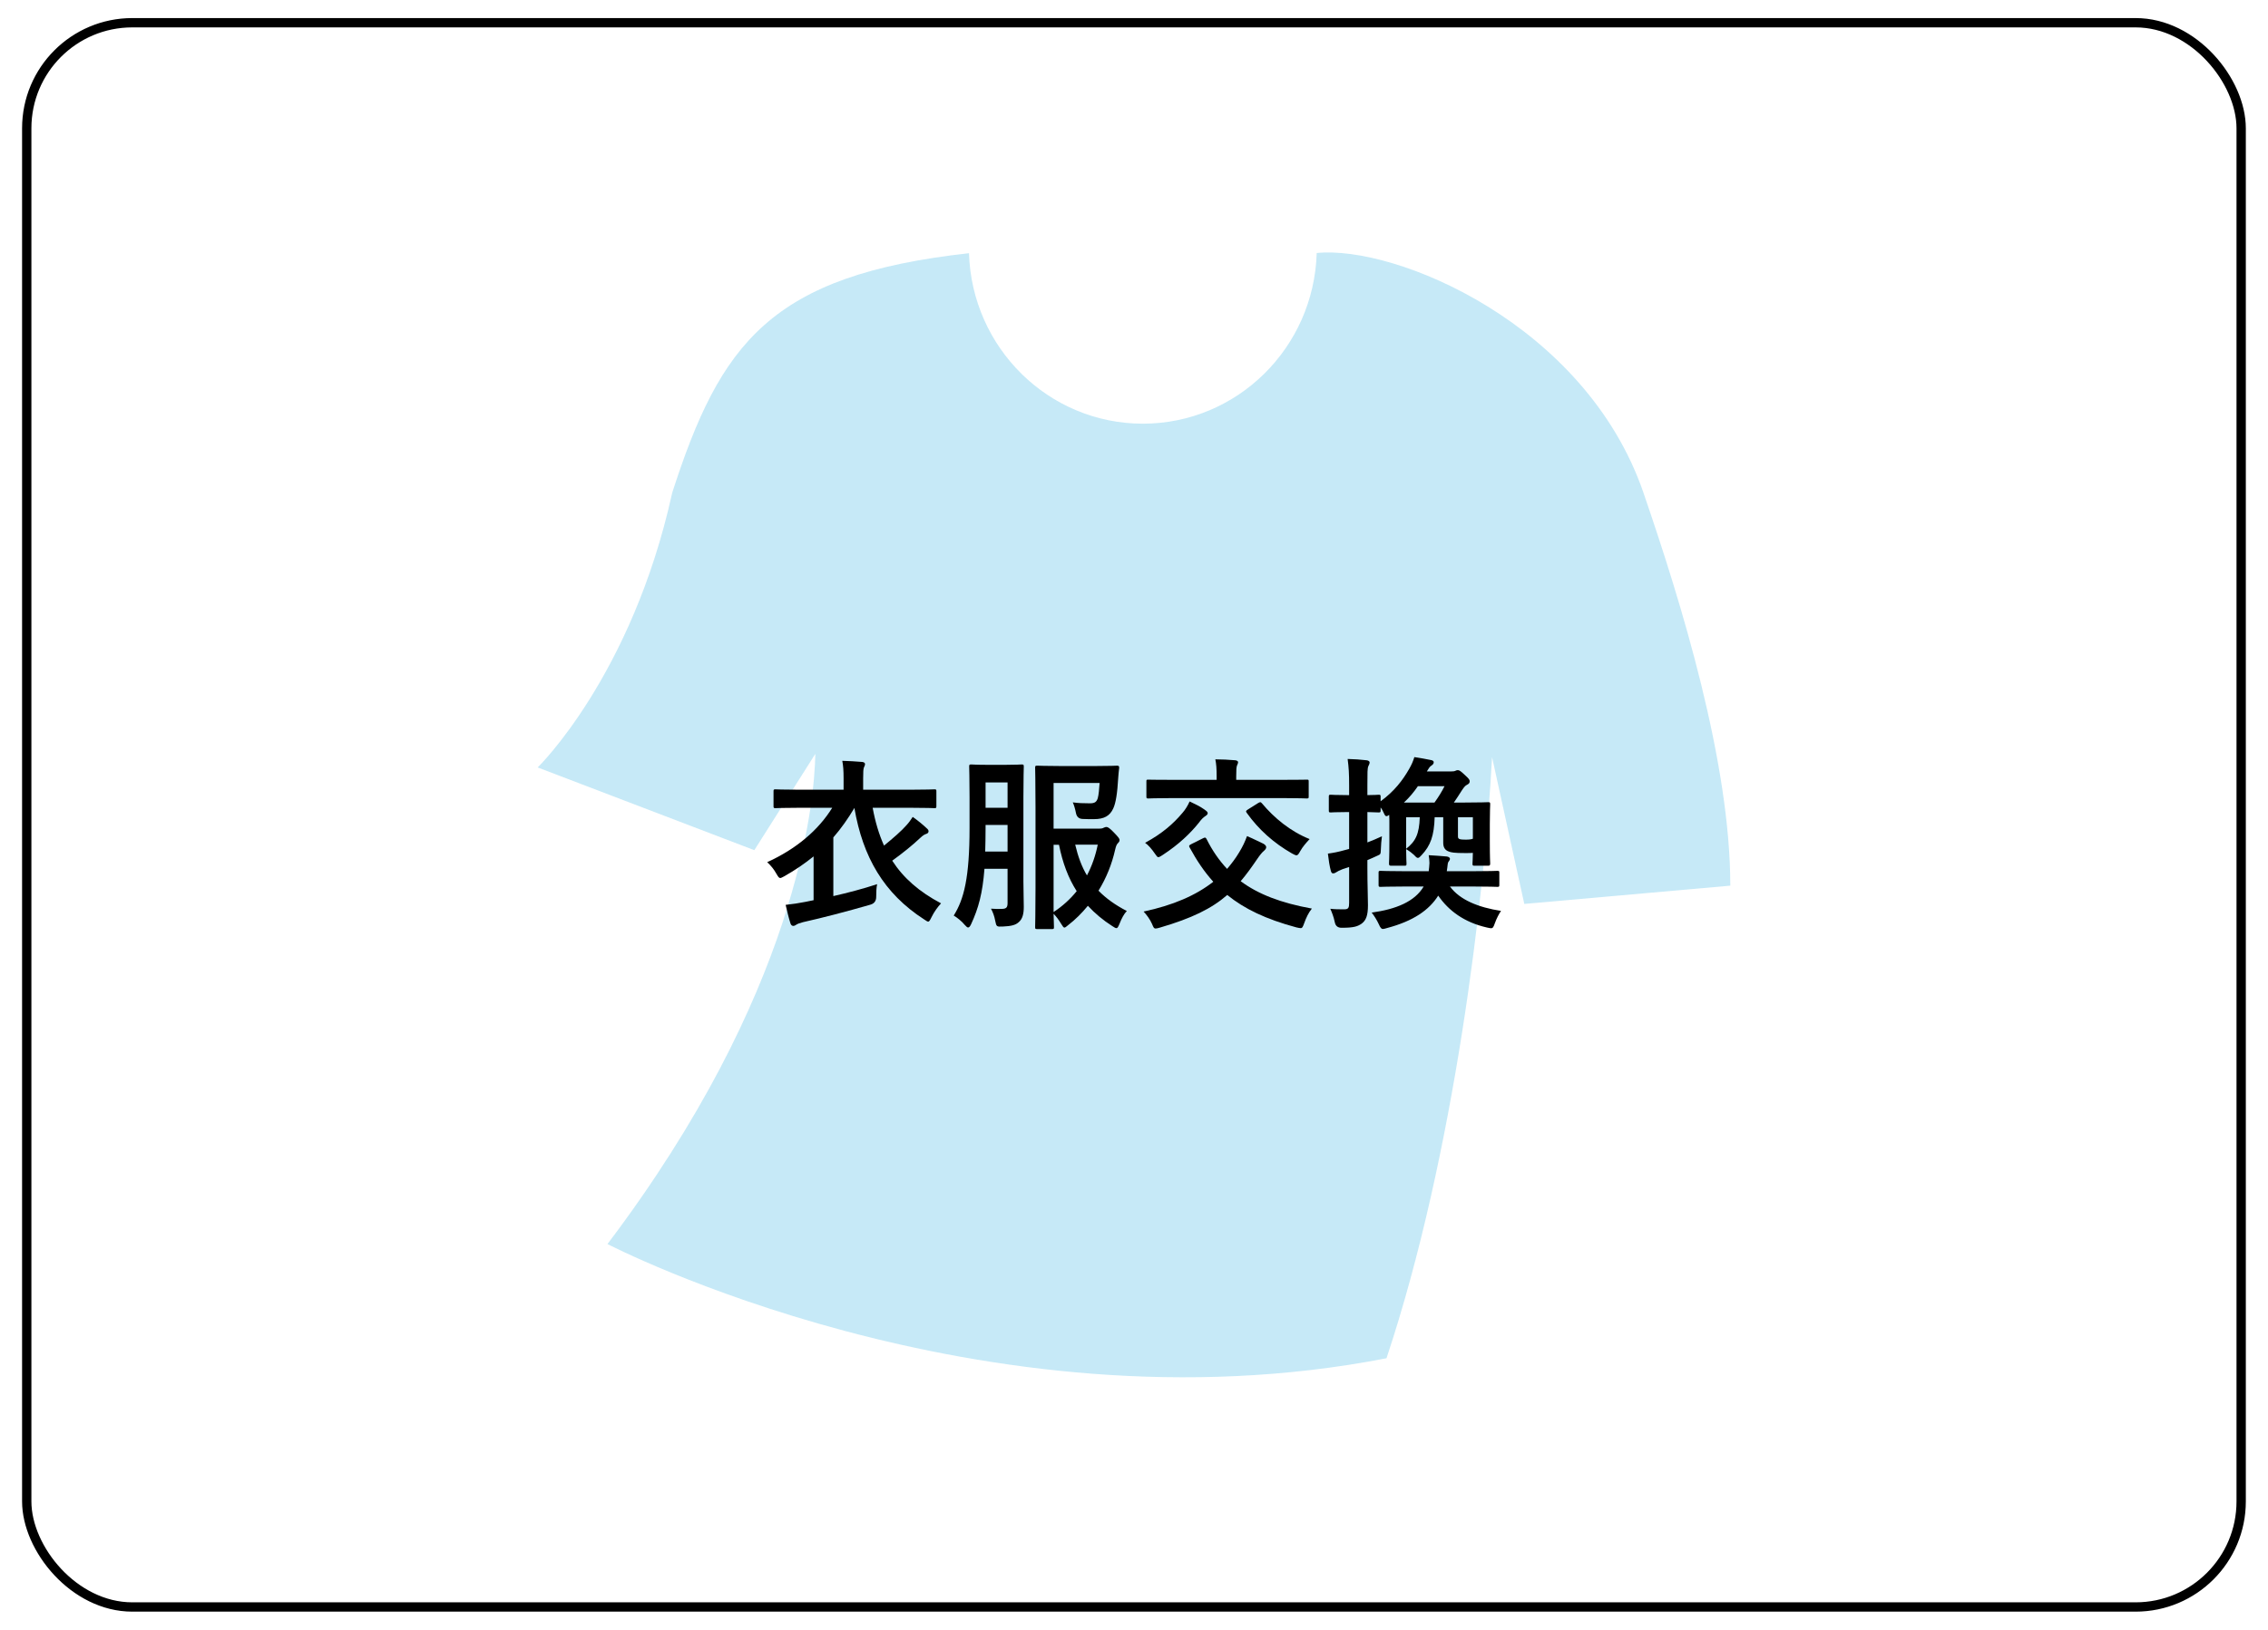 <?xml version="1.0" encoding="UTF-8"?>
<svg id="_レイヤー_1" data-name="レイヤー_1" xmlns="http://www.w3.org/2000/svg" width="243.42" height="174.94" viewBox="0 0 243.42 174.94">
  <defs>
    <style>
      .cls-1, .cls-2 {
        fill: none;
      }

      .cls-2 {
        stroke: #000;
        stroke-miterlimit: 10;
      }

      .cls-3 {
        opacity: .3;
      }

      .cls-4 {
        fill: #3fb6e3;
      }
    </style>
  </defs>
  <g class="cls-3">
    <path class="cls-4" d="M176.39,52.89c-6.25-18.14-26.63-26.59-35.07-25.73-.3,10.16-8.52,18.31-18.65,18.32-10.13,0-18.36-8.14-18.67-18.3-21.31,2.36-26.68,9.64-31.87,25.77v.02c-4.33,19.62-14.42,29.41-14.42,29.41l23.25,8.88,6.55-10.34c-.1,5.33-1.93,25.67-22.31,52.62,0,0,39.98,20.76,83.61,12.26,7.32-21.97,10.56-49.93,11.33-64.53l3.46,15.76,22.11-1.96c0-13.26-5.24-30.32-9.32-42.17"/>
    <rect class="cls-1" x="57.71" y="27.11" width="128" height="120.74"/>
  </g>
  <g>
    <path d="M87.32,91.93c-.94.76-1.96,1.46-3.12,2.12-.24.12-.36.2-.46.2-.14,0-.22-.14-.4-.44-.26-.48-.62-.92-1-1.26,3.12-1.42,5.5-3.44,6.98-5.84h-3.54c-1.8,0-2.42.04-2.54.04-.2,0-.22-.02-.22-.22v-1.58c0-.2.02-.22.22-.22.12,0,.74.04,2.54.04h4.76v-1.22c0-.86-.04-1.36-.14-1.88.72.02,1.44.06,2.14.12.18.02.3.1.3.22,0,.14-.06.24-.12.38-.06.18-.08.42-.08,1.16v1.22h5.1c1.8,0,2.42-.04,2.54-.04.2,0,.22.02.22.22v1.58c0,.2-.02.22-.22.22-.12,0-.74-.04-2.54-.04h-4.08c.28,1.52.68,2.86,1.22,4.06.98-.8,1.88-1.58,2.42-2.2.24-.26.44-.54.66-.88.54.38,1.08.82,1.5,1.22.12.1.2.2.2.32,0,.14-.1.24-.24.28-.18.06-.34.14-.66.44-.8.76-1.84,1.6-3,2.44,1.22,1.88,2.9,3.34,5.24,4.58-.34.36-.74.9-1.02,1.48-.16.32-.24.48-.36.48-.1,0-.22-.1-.44-.24-4.32-2.78-6.58-6.7-7.48-11.96-.68,1.14-1.42,2.2-2.26,3.16v6.3c1.58-.36,3.18-.78,4.7-1.28-.08.36-.1.9-.1,1.36q0,.66-.62.84c-2.72.78-5.02,1.38-7.24,1.88-.32.08-.58.18-.7.26s-.22.14-.34.14-.24-.08-.3-.26c-.18-.56-.36-1.32-.52-2,.76-.08,1.4-.18,2.12-.32l.88-.18v-4.7Z"/>
    <path d="M109.84,94.58c0,.94.04,1.96.04,2.76,0,.74-.12,1.32-.58,1.68-.3.26-.72.4-1.7.44-.62.02-.66.02-.78-.6-.1-.54-.26-.96-.46-1.32.46.04.94.04,1.24.02.44-.02.54-.2.54-.64v-3.66h-2.48c-.2,2.62-.64,4.24-1.44,5.96-.12.24-.2.34-.32.34-.08,0-.18-.08-.34-.26-.34-.42-.88-.84-1.2-1.02,1.1-1.74,1.7-4.08,1.7-9.42v-3.28c0-2.08-.04-3.16-.04-3.28,0-.22.02-.24.24-.24.12,0,.48.04,1.72.04h1.94c1.22,0,1.6-.04,1.72-.04.22,0,.24.02.24.24,0,.12-.04,1.2-.04,3.28v9ZM108.14,91.41v-2.86h-2.36v.32c0,.94-.02,1.78-.04,2.54h2.4ZM105.78,83.99v2.72h2.36v-2.72h-2.36ZM117.92,88.95c.32,0,.44-.04.54-.1.12-.04.18-.08.3-.08.14,0,.36.14.8.6.44.46.6.64.6.8,0,.14-.06.22-.16.32-.16.16-.22.32-.32.74-.34,1.52-.94,3.02-1.78,4.38.8.82,1.8,1.54,3.04,2.18-.3.3-.56.8-.78,1.36-.14.32-.2.48-.34.48-.1,0-.22-.08-.44-.22-1-.64-1.86-1.36-2.62-2.18-.64.78-1.34,1.48-2.12,2.08-.2.16-.3.26-.4.26s-.18-.14-.36-.42c-.24-.4-.5-.76-.8-1.06.02.86.04,1.36.04,1.42,0,.2-.02.22-.22.22h-1.56c-.22,0-.24-.02-.24-.22,0-.14.04-1.46.04-4.2v-8.66c0-2.74-.04-4.1-.04-4.24,0-.2.02-.22.24-.22.12,0,.96.04,2.58.04h3.58c1.68,0,2.26-.04,2.38-.04.2,0,.24.04.24.24-.04.32-.08.7-.1,1.02-.1,1.72-.26,2.74-.54,3.34-.36.78-.96,1.14-2.08,1.14-.42,0-.82,0-1.2-.02q-.6-.02-.72-.64c-.08-.42-.22-.9-.34-1.14.58.08,1.08.1,1.82.1.52,0,.72-.12.86-.54.1-.34.16-1.04.2-1.64h-4.94v4.9h4.84ZM113.08,97.9c.98-.64,1.8-1.4,2.48-2.24-.9-1.4-1.52-3.06-1.9-4.98h-.58v7.22ZM115.4,90.67c.3,1.28.7,2.36,1.26,3.3.54-1.02.92-2.12,1.16-3.3h-2.42Z"/>
    <path d="M129.14,89.97c.22-.1.26-.08.36.1.62,1.24,1.34,2.28,2.2,3.2.48-.56.92-1.14,1.3-1.78.38-.62.62-1.14.84-1.74.76.32,1.28.6,1.76.82.18.1.3.24.3.36,0,.14-.08.26-.24.4-.2.16-.44.46-.74.9-.6.88-1.16,1.66-1.76,2.36,1.88,1.4,4.32,2.34,7.64,2.94-.36.44-.62,1-.82,1.56-.14.38-.2.54-.38.54-.1,0-.28-.04-.46-.08-3.28-.88-5.6-2-7.42-3.48-1.68,1.46-3.8,2.5-7.22,3.5-.22.06-.36.1-.46.1-.2,0-.24-.12-.4-.5-.22-.5-.58-.98-.9-1.32,3.18-.68,5.62-1.74,7.48-3.2-.96-1.06-1.78-2.28-2.54-3.68-.1-.18-.06-.24.18-.36l1.28-.64ZM126.92,87.25c.28-.32.56-.76.76-1.22.6.28,1.16.56,1.58.86.28.2.36.28.36.4s-.08.2-.26.32c-.2.12-.44.36-.7.72-.9,1.12-2.12,2.3-3.86,3.44-.24.16-.38.24-.48.24s-.18-.1-.34-.34c-.38-.56-.74-.96-1.08-1.2,1.86-1,3.06-2.08,4.02-3.22ZM125.8,85.67c-1.82,0-2.42.04-2.54.04-.2,0-.22-.02-.22-.2v-1.62c0-.2.02-.2.22-.2.12,0,.72.02,2.54.02h4.78v-.36c0-.84-.04-1.36-.14-1.84.72,0,1.42.04,2.14.1.18.02.3.1.3.2,0,.12-.06.24-.12.38-.06.18-.08.44-.08,1.18v.34h5.02c1.8,0,2.42-.02,2.54-.02.2,0,.22,0,.22.2v1.62c0,.18-.02.2-.22.2-.12,0-.74-.04-2.54-.04h-11.9ZM135.02,86.21c.1-.06.18-.1.24-.1s.1.04.18.12c1.3,1.56,3.06,3.02,5.12,3.84-.34.36-.76.84-1,1.28-.18.32-.26.46-.42.46-.1,0-.26-.08-.48-.2-1.92-1.1-3.54-2.52-4.84-4.34-.14-.18-.1-.24.12-.38l1.08-.68Z"/>
    <path d="M149.12,88.47c0-.38,0-.72-.02-1-.14.1-.22.14-.3.14-.1,0-.18-.1-.28-.34-.1-.24-.2-.4-.34-.6v.32c0,.2-.02.22-.22.22-.1,0-.4-.02-1.2-.04v3.26c.5-.2,1.02-.4,1.56-.66-.06.38-.1.96-.12,1.5-.02.4-.02.44-.36.58-.36.18-.72.32-1.08.48v.84c0,1.92.06,3,.06,4,0,1.1-.2,1.62-.68,1.98-.44.3-.84.44-2.12.44q-.64.02-.76-.6c-.12-.6-.34-1.12-.48-1.44.46.06,1,.06,1.5.06.44,0,.52-.16.52-.7v-3.84c-.24.08-.48.16-.68.22-.36.14-.56.24-.7.34-.12.08-.22.12-.34.12s-.18-.06-.24-.26c-.14-.5-.24-1.16-.32-1.86.58-.08,1.12-.18,1.82-.38l.46-.12v-3.96h-.24c-1.24,0-1.62.04-1.72.04-.2,0-.22-.02-.22-.22v-1.46c0-.2.02-.22.22-.22.1,0,.48.04,1.72.04h.24v-1.04c0-1.28-.04-1.92-.16-2.84.72.02,1.36.06,2.04.14.18.02.32.12.32.22,0,.16-.08.28-.14.42-.1.24-.1.66-.1,2.02v1.08c.8,0,1.1-.04,1.2-.04.2,0,.22.02.22.22v.48c1.46-1.06,2.38-2.26,3.08-3.5.24-.42.4-.78.54-1.24.78.12,1.22.2,1.8.32.18.04.28.1.28.24s-.1.26-.26.36c-.16.1-.28.28-.48.62h2.56c.26,0,.4-.02.48-.06.12-.06.2-.08.28-.08.16,0,.3.08.78.54.42.38.5.5.5.66,0,.18-.1.28-.3.38-.16.08-.3.22-.56.62-.3.48-.56.88-.84,1.28h1.04c1.86,0,2.52-.04,2.64-.04.2,0,.22.02.22.24,0,.12-.04.78-.04,2.12v1.82c0,1.84.04,2.28.04,2.4,0,.22-.06.24-.26.24h-1.42c-.2,0-.22-.02-.22-.24,0-.12.04-.56.04-1.14-.22.02-.5.02-.84.02-1.16,0-1.5-.06-1.78-.18-.36-.14-.56-.42-.56-.92v-2.74h-.92c-.06,1.98-.44,3.04-1.4,4.06-.18.2-.28.3-.4.3s-.24-.12-.44-.34c-.2-.18-.42-.36-.82-.6,0,.98.04,1.42.04,1.54,0,.22-.02.24-.22.24h-1.4c-.2,0-.26-.02-.26-.24,0-.12.04-.56.04-2.4v-1.82ZM150.92,95.16c-1.96,0-2.62.04-2.74.04-.2,0-.22-.02-.22-.22v-1.3c0-.18.02-.2.22-.2.12,0,.78.04,2.74.04h2.42c.04-.26.06-.58.08-.88,0-.26-.04-.6-.08-.84.7.04,1.26.08,1.94.14.2.02.34.14.34.24,0,.14-.1.24-.18.36-.08.14-.06.4-.16.98h2.68c1.94,0,2.62-.04,2.74-.04.2,0,.22.02.22.2v1.3c0,.2-.02.22-.22.22-.12,0-.8-.04-2.74-.04h-2.34c1.06,1.44,3.04,2.24,5.48,2.62-.22.32-.48.82-.66,1.32-.14.4-.2.54-.42.54-.1,0-.24-.04-.44-.08-2.44-.56-4.1-1.8-5.22-3.42-.98,1.56-2.7,2.74-5.5,3.48-.2.06-.34.1-.44.1-.14,0-.26-.1-.44-.52-.2-.44-.52-.94-.76-1.24,2.62-.36,4.62-1.18,5.58-2.8h-1.88ZM153.96,86.15c.46-.64.8-1.2,1.08-1.76h-2.86c-.42.62-.9,1.2-1.5,1.76h3.28ZM150.92,87.73v3.38c1.02-.8,1.4-1.58,1.46-3.38h-1.46ZM156.48,87.73v2c0,.2.02.24.1.3s.22.1.76.1c.36,0,.6-.04.74-.1v-2.3h-1.6Z"/>
  </g>
  <rect class="cls-2" x="2.87" y="2.44" width="237.67" height="170.06" rx="11.33" ry="11.33"/>
</svg>